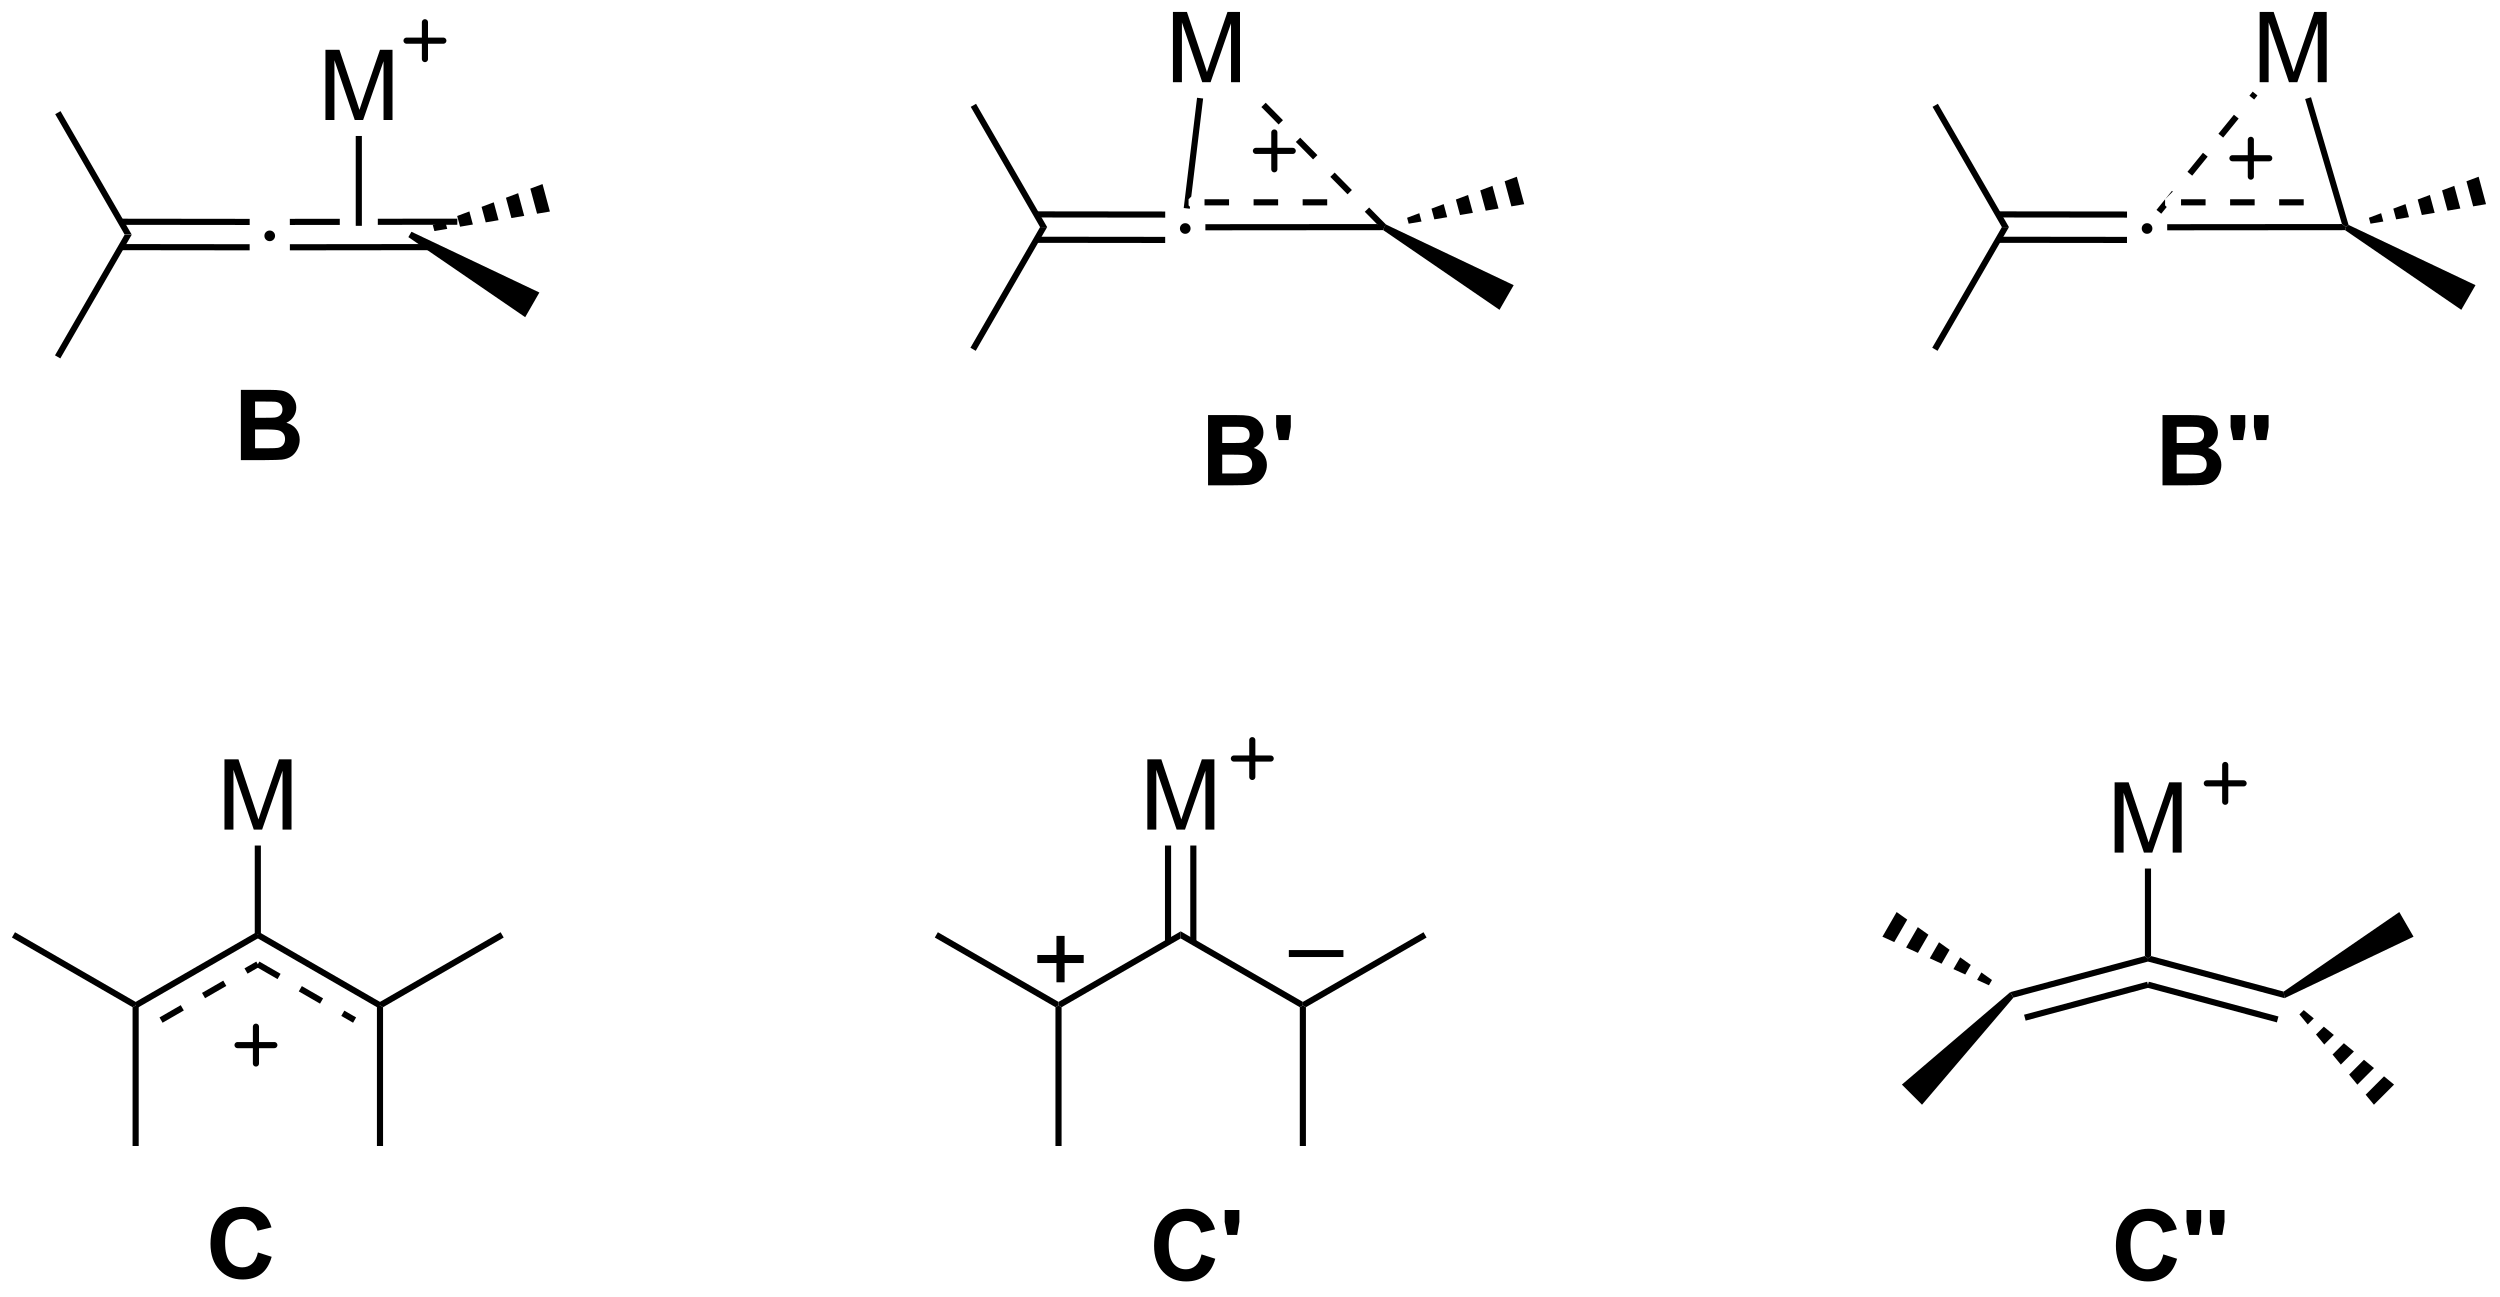 <?xml version="1.0" encoding="UTF-8"?>
<!DOCTYPE svg PUBLIC '-//W3C//DTD SVG 1.0//EN'
          'http://www.w3.org/TR/2001/REC-SVG-20010904/DTD/svg10.dtd'>
<svg stroke-dasharray="none" shape-rendering="auto" xmlns="http://www.w3.org/2000/svg" font-family="'Dialog'" text-rendering="auto" width="559" fill-opacity="1" color-interpolation="auto" color-rendering="auto" preserveAspectRatio="xMidYMid meet" font-size="12px" viewBox="0 0 559 290" fill="black" xmlns:xlink="http://www.w3.org/1999/xlink" stroke="black" image-rendering="auto" stroke-miterlimit="10" stroke-linecap="square" stroke-linejoin="miter" font-style="normal" stroke-width="1" height="290" stroke-dashoffset="0" font-weight="normal" stroke-opacity="1"
><!--Generated by the Batik Graphics2D SVG Generator--><defs id="genericDefs"
  /><g
  ><defs id="defs1"
    ><clipPath clipPathUnits="userSpaceOnUse" id="clipPath1"
      ><path d="M0.646 1.596 L210.093 1.596 L210.093 110.041 L0.646 110.041 L0.646 1.596 Z"
      /></clipPath
      ><clipPath clipPathUnits="userSpaceOnUse" id="clipPath2"
      ><path d="M16.683 20.458 L16.683 125.889 L220.307 125.889 L220.307 20.458 Z"
      /></clipPath
    ></defs
    ><g transform="scale(2.667,2.667) translate(-0.646,-1.596) matrix(1.029,0,0,1.029,-16.514,-19.448)"
    ><path d="M21.59 49.654 L21.157 49.404 L26.835 39.569 L27.413 39.569 Z" stroke="none" clip-path="url(#clipPath2)"
    /></g
    ><g transform="matrix(2.743,0,0,2.743,-45.76,-56.116)"
    ><path d="M26.527 40.852 L37.033 40.865 L37.034 40.365 L26.528 40.352 ZM26.527 38.785 L37.036 38.798 L37.036 38.298 L26.528 38.285 Z" stroke="none" clip-path="url(#clipPath2)"
    /></g
    ><g transform="matrix(2.743,0,0,2.743,-45.76,-56.116)"
    ><path d="M53.96 38.28 L47.481 38.288 L47.481 38.288 L47.481 38.788 L47.481 38.788 L53.961 38.78 L53.96 38.28 ZM44.381 38.292 L40.309 38.297 L40.31 38.797 L44.381 38.792 L44.381 38.792 L44.381 38.292 ZM51.889 40.351 L40.312 40.365 L40.312 40.865 L51.89 40.851 L51.889 40.351 Z" stroke="none" clip-path="url(#clipPath2)"
    /></g
    ><g transform="matrix(2.743,0,0,2.743,-45.76,-56.116)"
    ><path d="M38.669 39.25 Q38.854 39.25 38.979 39.378 Q39.104 39.503 39.104 39.682 Q39.104 39.862 38.976 39.99 Q38.849 40.117 38.669 40.117 Q38.489 40.117 38.361 39.99 Q38.236 39.862 38.236 39.682 Q38.236 39.5 38.361 39.375 Q38.489 39.25 38.669 39.25 Z" stroke="none" clip-path="url(#clipPath2)"
    /></g
    ><g transform="matrix(2.743,0,0,2.743,-45.76,-56.116)"
    ><path d="M49.971 39.786 L50.221 39.352 L60.651 44.303 L59.495 46.314 Z" stroke="none" clip-path="url(#clipPath2)"
    /></g
    ><g transform="matrix(2.743,0,0,2.743,-45.76,-56.116)"
    ><path d="M51.963 38.808 L52.956 38.436 L53.139 39.115 L52.093 39.291 ZM53.95 38.065 L54.944 37.693 L55.231 38.761 L54.185 38.938 ZM55.938 37.321 L56.931 36.949 L57.324 38.408 L56.278 38.585 ZM57.925 36.577 L58.919 36.205 L59.416 38.055 L58.37 38.232 ZM59.913 35.834 L60.907 35.462 L61.509 37.702 L60.463 37.879 Z" stroke="none" clip-path="url(#clipPath2)"
    /></g
    ><g transform="matrix(2.743,0,0,2.743,-45.76,-56.116)"
    ><path d="M27.413 39.569 L26.835 39.569 L21.183 29.766 L21.616 29.517 Z" stroke="none" clip-path="url(#clipPath2)"
    /></g
    ><g transform="matrix(2.743,0,0,2.743,-45.76,-56.116)"
    ><path d="M43.212 30.242 L43.212 24.516 L44.353 24.516 L45.71 28.57 Q45.897 29.136 45.983 29.417 Q46.08 29.104 46.288 28.5 L47.658 24.516 L48.679 24.516 L48.679 30.242 L47.947 30.242 L47.947 25.448 L46.283 30.242 L45.6 30.242 L43.944 25.367 L43.944 30.242 L43.212 30.242 Z" stroke="none" clip-path="url(#clipPath2)"
    /></g
    ><g transform="matrix(2.743,0,0,2.743,-45.76,-56.116)"
    ><path d="M45.681 31.542 L46.181 31.542 L46.181 38.867 L45.681 38.867 Z" stroke="none" clip-path="url(#clipPath2)"
    /></g
    ><g transform="matrix(2.743,0,0,2.743,-45.76,-56.116)"
    ><path d="M96.221 49.055 L95.788 48.805 L101.466 38.97 L102.043 38.971 Z" stroke="none" clip-path="url(#clipPath2)"
    /></g
    ><g transform="matrix(2.743,0,0,2.743,-45.76,-56.116)"
    ><path d="M101.158 40.253 L111.664 40.266 L111.664 39.766 L101.158 39.753 ZM101.158 38.186 L111.666 38.199 L111.667 37.699 L101.158 37.686 Z" stroke="none" clip-path="url(#clipPath2)"
    /></g
    ><g transform="matrix(2.743,0,0,2.743,-45.76,-56.116)"
    ><path d="M114.941 39.233 L114.941 38.733 L128.92 38.721 L129.518 38.97 L129.442 39.22 Z" stroke="none" clip-path="url(#clipPath2)"
    /></g
    ><g transform="matrix(2.743,0,0,2.743,-45.76,-56.116)"
    ><path d="M113.299 38.651 Q113.484 38.651 113.609 38.779 Q113.734 38.904 113.734 39.084 Q113.734 39.263 113.606 39.391 Q113.479 39.519 113.299 39.519 Q113.119 39.519 112.992 39.391 Q112.867 39.263 112.867 39.084 Q112.867 38.901 112.992 38.776 Q113.119 38.651 113.299 38.651 Z" stroke="none" clip-path="url(#clipPath2)"
    /></g
    ><g transform="matrix(2.743,0,0,2.743,-45.76,-56.116)"
    ><path d="M129.667 38.765 L129.518 38.97 L129.442 39.22 L138.917 45.715 L140.073 43.704 L129.667 38.765 Z" stroke="none" clip-path="url(#clipPath2)"
    /></g
    ><g transform="matrix(2.743,0,0,2.743,-45.76,-56.116)"
    ><path d="M140.328 34.863 L139.335 35.234 L139.885 37.28 L140.931 37.103 L140.328 34.863 ZM138.341 35.606 L137.347 35.978 L137.792 37.633 L138.838 37.456 L138.341 35.606 ZM136.353 36.35 L135.36 36.722 L135.699 37.986 L136.746 37.809 L136.353 36.35 ZM134.366 37.094 L133.372 37.466 L133.607 38.339 L134.653 38.163 L134.366 37.094 ZM132.378 37.837 L131.385 38.209 L131.514 38.692 L132.561 38.516 L132.378 37.837 Z" stroke="none" clip-path="url(#clipPath2)"
    /></g
    ><g transform="matrix(2.743,0,0,2.743,-45.76,-56.116)"
    ><path d="M102.043 38.971 L101.466 38.97 L95.813 29.167 L96.247 28.918 Z" stroke="none" clip-path="url(#clipPath2)"
    /></g
    ><g transform="matrix(2.743,0,0,2.743,-45.76,-56.116)"
    ><path d="M112.296 27.157 L112.296 21.431 L113.437 21.431 L114.794 25.485 Q114.981 26.05 115.067 26.332 Q115.163 26.019 115.372 25.415 L116.742 21.431 L117.763 21.431 L117.763 27.157 L117.031 27.157 L117.031 22.363 L115.367 27.157 L114.684 27.157 L113.028 22.282 L113.028 27.157 L112.296 27.157 Z" stroke="none" clip-path="url(#clipPath2)"
    /></g
    ><g transform="matrix(2.743,0,0,2.743,-45.76,-56.116)"
    ><path d="M114.262 28.427 L113.175 37.415 L113.671 37.475 L113.69 37.319 L113.571 37.201 L113.571 36.701 L113.791 36.481 L113.791 36.481 L114.758 28.487 L114.262 28.427 Z" stroke="none" clip-path="url(#clipPath2)"
    /></g
    ><g transform="matrix(2.743,0,0,2.743,-45.76,-56.116)"
    ><path d="M119.859 28.832 L119.504 29.184 L120.909 30.607 L121.265 30.256 L119.859 28.832 ZM122.67 31.679 L122.314 32.03 L123.719 33.453 L124.075 33.102 L122.67 31.679 ZM125.48 34.525 L125.124 34.876 L126.53 36.299 L126.885 35.948 L125.48 34.525 ZM128.291 37.371 L127.935 37.722 L129.34 39.146 L129.696 38.794 L128.291 37.371 Z" stroke="none" clip-path="url(#clipPath2)"
    /></g
    ><g stroke-width="0.5" transform="matrix(2.743,0,0,2.743,-45.76,-56.116)" stroke-linejoin="round" stroke-linecap="round"
    ><path fill="none" d="M119.061 32.758 L122.061 32.758 M120.561 31.258 L120.561 34.258" clip-path="url(#clipPath2)"
    /></g
    ><g transform="matrix(2.743,0,0,2.743,-45.76,-56.116)"
    ><path d="M174.624 49.055 L174.191 48.805 L179.869 38.97 L180.446 38.971 Z" stroke="none" clip-path="url(#clipPath2)"
    /></g
    ><g transform="matrix(2.743,0,0,2.743,-45.76,-56.116)"
    ><path d="M179.561 40.253 L190.067 40.266 L190.068 39.766 L179.562 39.753 ZM179.561 38.186 L190.07 38.199 L190.07 37.699 L179.562 37.686 Z" stroke="none" clip-path="url(#clipPath2)"
    /></g
    ><g transform="matrix(2.743,0,0,2.743,-45.76,-56.116)"
    ><path d="M193.345 39.233 L193.344 38.733 L207.588 38.72 L207.922 38.97 L207.846 39.22 Z" stroke="none" clip-path="url(#clipPath2)"
    /></g
    ><g transform="matrix(2.743,0,0,2.743,-45.76,-56.116)"
    ><path d="M191.703 38.651 Q191.888 38.651 192.013 38.779 Q192.138 38.904 192.138 39.084 Q192.138 39.263 192.01 39.391 Q191.882 39.519 191.703 39.519 Q191.523 39.519 191.395 39.391 Q191.27 39.263 191.27 39.084 Q191.27 38.901 191.395 38.776 Q191.523 38.651 191.703 38.651 Z" stroke="none" clip-path="url(#clipPath2)"
    /></g
    ><g transform="matrix(2.743,0,0,2.743,-45.76,-56.116)"
    ><path d="M208.13 38.793 L207.922 38.97 L207.846 39.22 L217.32 45.715 L218.477 43.704 L208.13 38.793 Z" stroke="none" clip-path="url(#clipPath2)"
    /></g
    ><g transform="matrix(2.743,0,0,2.743,-45.76,-56.116)"
    ><path d="M218.732 34.863 L217.738 35.234 L218.288 37.28 L219.334 37.103 L218.732 34.863 ZM216.745 35.606 L215.751 35.978 L216.196 37.633 L217.242 37.456 L216.745 35.606 ZM214.757 36.35 L213.763 36.722 L214.103 37.986 L215.149 37.809 L214.757 36.35 ZM212.77 37.094 L211.776 37.466 L212.011 38.339 L213.057 38.163 L212.77 37.094 ZM210.782 37.837 L209.788 38.209 L209.918 38.692 L210.964 38.516 L210.782 37.837 Z" stroke="none" clip-path="url(#clipPath2)"
    /></g
    ><g transform="matrix(2.743,0,0,2.743,-45.76,-56.116)"
    ><path d="M180.446 38.971 L179.869 38.97 L174.217 29.167 L174.65 28.918 Z" stroke="none" clip-path="url(#clipPath2)"
    /></g
    ><g transform="matrix(2.743,0,0,2.743,-45.76,-56.116)"
    ><path d="M200.882 27.157 L200.882 21.431 L202.023 21.431 L203.38 25.485 Q203.567 26.05 203.653 26.332 Q203.749 26.019 203.958 25.415 L205.328 21.431 L206.348 21.431 L206.348 27.157 L205.617 27.157 L205.617 22.363 L203.953 27.157 L203.27 27.157 L201.614 22.282 L201.614 27.157 L200.882 27.157 Z" stroke="none" clip-path="url(#clipPath2)"
    /></g
    ><g transform="matrix(2.743,0,0,2.743,-45.76,-56.116)"
    ><path d="M200.315 27.926 L200.045 28.257 L200.433 28.573 L200.702 28.241 L200.315 27.926 ZM198.783 29.809 L197.52 31.36 L197.908 31.676 L199.171 30.124 L198.783 29.809 ZM196.258 32.911 L194.996 34.463 L195.384 34.779 L196.646 33.227 L196.258 32.911 ZM193.734 36.014 L193.188 36.686 L193.803 36.071 L193.734 36.014 ZM193.173 36.704 L192.472 37.566 L192.86 37.881 L193.306 37.333 L193.173 37.201 L193.173 36.704 Z" stroke="none" clip-path="url(#clipPath2)"
    /></g
    ><g transform="matrix(2.743,0,0,2.743,-45.76,-56.116)"
    ><path d="M205.069 28.387 L204.589 28.528 L207.588 38.72 L207.922 38.97 L208.13 38.793 L205.069 28.387 Z" stroke="none" clip-path="url(#clipPath2)"
    /></g
    ><g stroke-width="0.5" transform="matrix(2.743,0,0,2.743,-45.76,-56.116)" stroke-linejoin="round" stroke-linecap="round"
    ><path fill="none" d="M198.663 33.357 L201.663 33.357 M200.163 31.857 L200.163 34.857" clip-path="url(#clipPath2)"
    /></g
    ><g transform="matrix(2.743,0,0,2.743,-45.76,-56.116)"
    ><path d="M17.655 96.883 L17.905 96.45 L27.739 102.128 L27.739 102.417 L27.489 102.561 Z" stroke="none" clip-path="url(#clipPath2)"
    /></g
    ><g transform="matrix(2.743,0,0,2.743,-45.76,-56.116)"
    ><path d="M27.864 102.633 L37.824 96.883 L37.574 96.45 L27.614 102.2 ZM29.934 103.828 L31.666 102.828 L31.416 102.395 L29.684 103.395 ZM33.399 101.828 L35.131 100.828 L34.881 100.395 L33.149 101.395 ZM36.863 99.828 L37.824 99.273 L37.574 98.841 L36.613 99.395 Z" stroke="none" clip-path="url(#clipPath2)"
    /></g
    ><g transform="matrix(2.743,0,0,2.743,-45.76,-56.116)"
    ><path d="M37.574 96.883 L47.533 102.633 L47.783 102.2 L37.824 96.45 ZM37.574 99.273 L39.306 100.273 L39.556 99.841 L37.824 98.841 ZM41.038 101.273 L42.77 102.273 L43.02 101.841 L41.288 100.841 ZM44.502 103.273 L45.463 103.828 L45.713 103.395 L44.752 102.841 Z" stroke="none" clip-path="url(#clipPath2)"
    /></g
    ><g transform="matrix(2.743,0,0,2.743,-45.76,-56.116)"
    ><path d="M47.908 102.561 L47.658 102.417 L47.658 102.128 L57.492 96.45 L57.742 96.883 Z" stroke="none" clip-path="url(#clipPath2)"
    /></g
    ><g transform="matrix(2.743,0,0,2.743,-45.76,-56.116)"
    ><path d="M34.98 88.082 L34.98 82.355 L36.121 82.355 L37.477 86.41 Q37.665 86.975 37.751 87.256 Q37.847 86.944 38.056 86.34 L39.425 82.355 L40.446 82.355 L40.446 88.082 L39.714 88.082 L39.714 83.287 L38.05 88.082 L37.368 88.082 L35.712 83.207 L35.712 88.082 L34.98 88.082 Z" stroke="none" clip-path="url(#clipPath2)"
    /></g
    ><g transform="matrix(2.743,0,0,2.743,-45.76,-56.116)"
    ><path d="M37.949 96.522 L37.699 96.667 L37.449 96.522 L37.449 89.382 L37.949 89.382 Z" stroke="none" clip-path="url(#clipPath2)"
    /></g
    ><g transform="matrix(2.743,0,0,2.743,-45.76,-56.116)"
    ><path d="M47.408 102.561 L47.658 102.417 L47.908 102.561 L47.908 113.877 L47.408 113.877 Z" stroke="none" clip-path="url(#clipPath2)"
    /></g
    ><g transform="matrix(2.743,0,0,2.743,-45.76,-56.116)"
    ><path d="M27.489 102.561 L27.739 102.417 L27.989 102.561 L27.989 113.877 L27.489 113.877 Z" stroke="none" clip-path="url(#clipPath2)"
    /></g
    ><g stroke-width="0.5" transform="matrix(2.743,0,0,2.743,-45.76,-56.116)" stroke-linejoin="round" stroke-linecap="round"
    ><path fill="none" d="M36.046 105.651 L39.046 105.651 M37.546 104.151 L37.546 107.151" clip-path="url(#clipPath2)"
    /></g
    ><g stroke-width="0.5" transform="matrix(2.743,0,0,2.743,-45.76,-56.116)" stroke-linejoin="round" stroke-linecap="round"
    ><path fill="none" d="M49.822 23.773 L52.822 23.773 M51.322 22.273 L51.322 25.273" clip-path="url(#clipPath2)"
    /></g
    ><g transform="matrix(2.743,0,0,2.743,-45.76,-56.116)"
    ><path d="M92.884 96.883 L93.134 96.45 L102.969 102.128 L102.969 102.417 L102.719 102.561 Z" stroke="none" clip-path="url(#clipPath2)"
    /></g
    ><g transform="matrix(2.743,0,0,2.743,-45.76,-56.116)"
    ><path d="M103.219 102.561 L102.969 102.417 L102.969 102.128 L112.928 96.378 L112.928 96.956 Z" stroke="none" clip-path="url(#clipPath2)"
    /></g
    ><g transform="matrix(2.743,0,0,2.743,-45.76,-56.116)"
    ><path d="M112.928 96.956 L112.928 96.378 L122.887 102.128 L122.887 102.417 L122.637 102.561 Z" stroke="none" clip-path="url(#clipPath2)"
    /></g
    ><g transform="matrix(2.743,0,0,2.743,-45.76,-56.116)"
    ><path d="M123.137 102.561 L122.887 102.417 L122.887 102.128 L132.722 96.45 L132.972 96.883 Z" stroke="none" clip-path="url(#clipPath2)"
    /></g
    ><g transform="matrix(2.743,0,0,2.743,-45.76,-56.116)"
    ><path d="M110.209 88.082 L110.209 82.355 L111.35 82.355 L112.707 86.41 Q112.894 86.975 112.98 87.256 Q113.076 86.944 113.285 86.34 L114.655 82.355 L115.675 82.355 L115.675 88.082 L114.944 88.082 L114.944 83.287 L113.28 88.082 L112.597 88.082 L110.941 83.207 L110.941 88.082 L110.209 88.082 Z" stroke="none" clip-path="url(#clipPath2)"
    /></g
    ><g transform="matrix(2.743,0,0,2.743,-45.76,-56.116)"
    ><path d="M114.209 97.262 L114.209 89.382 L113.709 89.382 L113.709 97.262 ZM112.147 97.262 L112.147 89.382 L111.647 89.382 L111.647 97.262 Z" stroke="none" clip-path="url(#clipPath2)"
    /></g
    ><g transform="matrix(2.743,0,0,2.743,-45.76,-56.116)"
    ><path d="M122.637 102.561 L122.887 102.417 L123.137 102.561 L123.137 113.877 L122.637 113.877 Z" stroke="none" clip-path="url(#clipPath2)"
    /></g
    ><g transform="matrix(2.743,0,0,2.743,-45.76,-56.116)"
    ><path d="M102.719 102.561 L102.969 102.417 L103.219 102.561 L103.219 113.877 L102.719 113.877 Z" stroke="none" clip-path="url(#clipPath2)"
    /></g
    ><g stroke-width="0.5" transform="matrix(2.743,0,0,2.743,-45.76,-56.116)" stroke-linejoin="round" stroke-linecap="round"
    ><path fill="none" d="M117.265 82.292 L120.265 82.292 M118.765 80.792 L118.765 83.792" clip-path="url(#clipPath2)"
    /></g
    ><g transform="matrix(2.743,0,0,2.743,-45.76,-56.116)"
    ><path d="M102.801 100.531 L102.801 98.961 L101.241 98.961 L101.241 98.305 L102.801 98.305 L102.801 96.748 L103.465 96.748 L103.465 98.305 L105.022 98.305 L105.022 98.961 L103.465 98.961 L103.465 100.531 L102.801 100.531 Z" stroke="none" clip-path="url(#clipPath2)"
    /></g
    ><g transform="matrix(2.743,0,0,2.743,-45.76,-56.116)"
    ><path d="M121.744 98.471 L121.744 97.904 L126.194 97.904 L126.194 98.471 L121.744 98.471 Z" stroke="none" clip-path="url(#clipPath2)"
    /></g
    ><g transform="matrix(2.743,0,0,2.743,-45.76,-56.116)"
    ><path d="M189.059 89.958 L189.059 84.232 L190.2 84.232 L191.556 88.287 Q191.744 88.852 191.83 89.133 Q191.926 88.82 192.135 88.216 L193.504 84.232 L194.525 84.232 L194.525 89.958 L193.793 89.958 L193.793 85.164 L192.129 89.958 L191.447 89.958 L189.791 85.083 L189.791 89.958 L189.059 89.958 Z" stroke="none" clip-path="url(#clipPath2)"
    /></g
    ><g transform="matrix(2.743,0,0,2.743,-45.76,-56.116)"
    ><path d="M191.528 91.258 L192.028 91.258 L192.028 98.392 L191.778 98.583 L191.528 98.392 Z" stroke="none" clip-path="url(#clipPath2)"
    /></g
    ><g transform="matrix(2.743,0,0,2.743,-45.76,-56.116)"
    ><path d="M191.528 98.392 L191.778 98.583 L191.778 98.842 L180.808 101.782 L180.552 101.332 ZM191.713 100.485 L181.676 103.174 L181.806 103.657 L191.842 100.968 Z" stroke="none" clip-path="url(#clipPath2)"
    /></g
    ><g transform="matrix(2.743,0,0,2.743,-45.76,-56.116)"
    ><path d="M191.778 98.842 L191.778 98.583 L192.028 98.392 L202.84 101.289 L202.909 101.825 ZM191.713 100.968 L202.285 103.801 L202.415 103.318 L191.842 100.485 Z" stroke="none" clip-path="url(#clipPath2)"
    /></g
    ><g transform="matrix(2.743,0,0,2.743,-45.76,-56.116)"
    ><path d="M202.909 101.825 L202.84 101.289 L212.265 94.805 L213.425 96.814 Z" stroke="none" clip-path="url(#clipPath2)"
    /></g
    ><g transform="matrix(2.743,0,0,2.743,-45.76,-56.116)"
    ><path d="M180.552 101.332 L180.808 101.782 L173.358 110.512 L171.718 108.871 Z" stroke="none" clip-path="url(#clipPath2)"
    /></g
    ><g transform="matrix(2.743,0,0,2.743,-45.76,-56.116)"
    ><path d="M178.812 100.776 L177.848 100.336 L178.199 99.728 L179.062 100.343 ZM176.883 99.896 L175.918 99.456 L176.472 98.497 L177.335 99.113 ZM174.954 99.016 L173.989 98.575 L174.745 97.267 L175.608 97.882 ZM173.024 98.135 L172.06 97.695 L173.017 96.036 L173.881 96.651 ZM171.095 97.255 L170.13 96.814 L171.29 94.805 L172.154 95.421 Z" stroke="none" clip-path="url(#clipPath2)"
    /></g
    ><g transform="matrix(2.743,0,0,2.743,-45.76,-56.116)"
    ><path d="M204.477 102.797 L205.295 103.472 L204.798 103.969 L204.123 103.151 ZM206.113 104.147 L206.93 104.822 L206.148 105.605 L205.473 104.787 ZM207.748 105.497 L208.566 106.172 L207.498 107.24 L206.823 106.422 ZM209.384 106.847 L210.202 107.522 L208.847 108.876 L208.173 108.058 ZM211.02 108.196 L211.838 108.871 L210.197 110.512 L209.522 109.694 Z" stroke="none" clip-path="url(#clipPath2)"
    /></g
    ><g stroke-width="0.5" transform="matrix(2.743,0,0,2.743,-45.76,-56.116)" stroke-linejoin="round" stroke-linecap="round"
    ><path fill="none" d="M196.574 84.315 L199.574 84.315 M198.074 82.815 L198.074 85.815" clip-path="url(#clipPath2)"
    /></g
    ><g transform="matrix(2.743,0,0,2.743,-45.76,-56.116)"
    ><path d="M36.317 52.237 L38.606 52.237 Q39.286 52.237 39.619 52.295 Q39.955 52.349 40.218 52.529 Q40.481 52.709 40.656 53.008 Q40.833 53.308 40.833 53.678 Q40.833 54.081 40.617 54.417 Q40.401 54.753 40.028 54.92 Q40.552 55.074 40.833 55.441 Q41.114 55.808 41.114 56.303 Q41.114 56.693 40.932 57.063 Q40.752 57.433 40.437 57.654 Q40.122 57.873 39.661 57.925 Q39.372 57.956 38.268 57.964 L36.317 57.964 L36.317 52.237 ZM37.474 53.191 L37.474 54.514 L38.231 54.514 Q38.908 54.514 39.072 54.495 Q39.369 54.459 39.539 54.29 Q39.708 54.12 39.708 53.842 Q39.708 53.576 39.562 53.412 Q39.416 53.245 39.127 53.209 Q38.955 53.191 38.138 53.191 L37.474 53.191 ZM37.474 55.467 L37.474 56.998 L38.544 56.998 Q39.169 56.998 39.338 56.964 Q39.596 56.917 39.757 56.735 Q39.919 56.553 39.919 56.248 Q39.919 55.99 39.794 55.81 Q39.669 55.631 39.432 55.55 Q39.197 55.467 38.408 55.467 L37.474 55.467 Z" stroke="none" clip-path="url(#clipPath2)"
    /></g
    ><g transform="matrix(2.743,0,0,2.743,-45.76,-56.116)"
    ><path d="M115.158 54.294 L117.447 54.294 Q118.127 54.294 118.46 54.351 Q118.796 54.406 119.059 54.586 Q119.322 54.765 119.496 55.065 Q119.674 55.364 119.674 55.734 Q119.674 56.138 119.457 56.474 Q119.241 56.81 118.869 56.976 Q119.392 57.13 119.674 57.497 Q119.955 57.864 119.955 58.359 Q119.955 58.75 119.772 59.12 Q119.593 59.489 119.278 59.711 Q118.963 59.929 118.502 59.981 Q118.213 60.013 117.108 60.02 L115.158 60.02 L115.158 54.294 ZM116.314 55.247 L116.314 56.57 L117.072 56.57 Q117.749 56.57 117.913 56.552 Q118.21 56.515 118.379 56.346 Q118.549 56.177 118.549 55.898 Q118.549 55.633 118.403 55.468 Q118.257 55.302 117.968 55.265 Q117.796 55.247 116.978 55.247 L116.314 55.247 ZM116.314 57.523 L116.314 59.054 L117.384 59.054 Q118.009 59.054 118.179 59.02 Q118.436 58.974 118.598 58.791 Q118.759 58.609 118.759 58.304 Q118.759 58.047 118.634 57.867 Q118.509 57.687 118.272 57.606 Q118.038 57.523 117.249 57.523 L116.314 57.523 ZM120.917 56.328 L120.709 55.263 L120.709 54.294 L121.904 54.294 L121.904 55.263 L121.724 56.328 L120.917 56.328 Z" stroke="none" clip-path="url(#clipPath2)"
    /></g
    ><g transform="matrix(2.743,0,0,2.743,-45.76,-56.116)"
    ><path d="M192.963 54.294 L195.252 54.294 Q195.931 54.294 196.265 54.351 Q196.601 54.406 196.864 54.586 Q197.127 54.765 197.301 55.065 Q197.478 55.364 197.478 55.734 Q197.478 56.138 197.262 56.474 Q197.046 56.81 196.673 56.976 Q197.197 57.13 197.478 57.497 Q197.759 57.864 197.759 58.359 Q197.759 58.75 197.577 59.12 Q197.397 59.489 197.082 59.711 Q196.767 59.929 196.306 59.981 Q196.017 60.013 194.913 60.02 L192.963 60.02 L192.963 54.294 ZM194.119 55.247 L194.119 56.57 L194.877 56.57 Q195.554 56.57 195.718 56.552 Q196.015 56.515 196.184 56.346 Q196.353 56.177 196.353 55.898 Q196.353 55.633 196.207 55.468 Q196.061 55.302 195.772 55.265 Q195.601 55.247 194.783 55.247 L194.119 55.247 ZM194.119 57.523 L194.119 59.054 L195.189 59.054 Q195.814 59.054 195.983 59.02 Q196.241 58.974 196.403 58.791 Q196.564 58.609 196.564 58.304 Q196.564 58.047 196.439 57.867 Q196.314 57.687 196.077 57.606 Q195.843 57.523 195.054 57.523 L194.119 57.523 ZM198.722 56.328 L198.513 55.263 L198.513 54.294 L199.709 54.294 L199.709 55.263 L199.529 56.328 L198.722 56.328 ZM200.624 56.328 L200.416 55.263 L200.416 54.294 L201.611 54.294 L201.611 55.263 L201.431 56.328 L200.624 56.328 Z" stroke="none" clip-path="url(#clipPath2)"
    /></g
    ><g transform="matrix(2.743,0,0,2.743,-45.76,-56.116)"
    ><path d="M37.708 122.552 L38.828 122.908 Q38.57 123.846 37.971 124.302 Q37.372 124.757 36.45 124.757 Q35.309 124.757 34.575 123.979 Q33.841 123.197 33.841 121.846 Q33.841 120.416 34.578 119.624 Q35.317 118.833 36.52 118.833 Q37.57 118.833 38.226 119.455 Q38.617 119.822 38.812 120.51 L37.669 120.783 Q37.567 120.338 37.244 120.08 Q36.921 119.822 36.46 119.822 Q35.825 119.822 35.426 120.281 Q35.031 120.736 35.031 121.76 Q35.031 122.846 35.421 123.307 Q35.812 123.768 36.437 123.768 Q36.898 123.768 37.229 123.476 Q37.562 123.182 37.708 122.552 Z" stroke="none" clip-path="url(#clipPath2)"
    /></g
    ><g transform="matrix(2.743,0,0,2.743,-45.76,-56.116)"
    ><path d="M114.627 122.711 L115.746 123.068 Q115.489 124.005 114.89 124.461 Q114.291 124.917 113.369 124.917 Q112.228 124.917 111.494 124.138 Q110.759 123.357 110.759 122.005 Q110.759 120.576 111.496 119.784 Q112.236 118.992 113.439 118.992 Q114.489 118.992 115.145 119.615 Q115.535 119.982 115.731 120.669 L114.588 120.943 Q114.486 120.498 114.163 120.24 Q113.84 119.982 113.379 119.982 Q112.744 119.982 112.345 120.44 Q111.95 120.896 111.95 121.919 Q111.95 123.005 112.34 123.466 Q112.731 123.927 113.356 123.927 Q113.817 123.927 114.147 123.635 Q114.481 123.341 114.627 122.711 ZM116.724 121.125 L116.516 120.06 L116.516 119.091 L117.711 119.091 L117.711 120.06 L117.531 121.125 L116.724 121.125 Z" stroke="none" clip-path="url(#clipPath2)"
    /></g
    ><g transform="matrix(2.743,0,0,2.743,-45.76,-56.116)"
    ><path d="M193.03 122.711 L194.15 123.068 Q193.892 124.005 193.293 124.461 Q192.694 124.917 191.773 124.917 Q190.632 124.917 189.898 124.138 Q189.163 123.357 189.163 122.005 Q189.163 120.576 189.9 119.784 Q190.64 118.992 191.843 118.992 Q192.892 118.992 193.548 119.615 Q193.939 119.982 194.135 120.669 L192.991 120.943 Q192.89 120.498 192.567 120.24 Q192.244 119.982 191.783 119.982 Q191.148 119.982 190.749 120.44 Q190.353 120.896 190.353 121.919 Q190.353 123.005 190.744 123.466 Q191.135 123.927 191.76 123.927 Q192.22 123.927 192.551 123.635 Q192.885 123.341 193.03 122.711 ZM195.128 121.125 L194.92 120.06 L194.92 119.091 L196.115 119.091 L196.115 120.06 L195.935 121.125 L195.128 121.125 ZM197.03 121.125 L196.822 120.06 L196.822 119.091 L198.017 119.091 L198.017 120.06 L197.838 121.125 L197.03 121.125 Z" stroke="none" clip-path="url(#clipPath2)"
    /></g
    ><g transform="matrix(2.743,0,0,2.743,-45.76,-56.116)"
    ><path d="M194.473 37.201 L196.473 37.201 L196.473 36.701 L194.473 36.701 ZM198.473 37.201 L200.473 37.201 L200.473 36.701 L198.473 36.701 ZM202.473 37.201 L204.473 37.201 L204.473 36.701 L202.473 36.701 Z" stroke="none" clip-path="url(#clipPath2)"
    /></g
    ><g transform="matrix(2.743,0,0,2.743,-45.76,-56.116)"
    ><path d="M114.871 37.201 L116.871 37.201 L116.871 36.701 L114.871 36.701 ZM118.871 37.201 L120.871 37.201 L120.871 36.701 L118.871 36.701 ZM122.871 37.201 L124.871 37.201 L124.871 36.701 L122.871 36.701 Z" stroke="none" clip-path="url(#clipPath2)"
    /></g
  ></g
></svg
>
